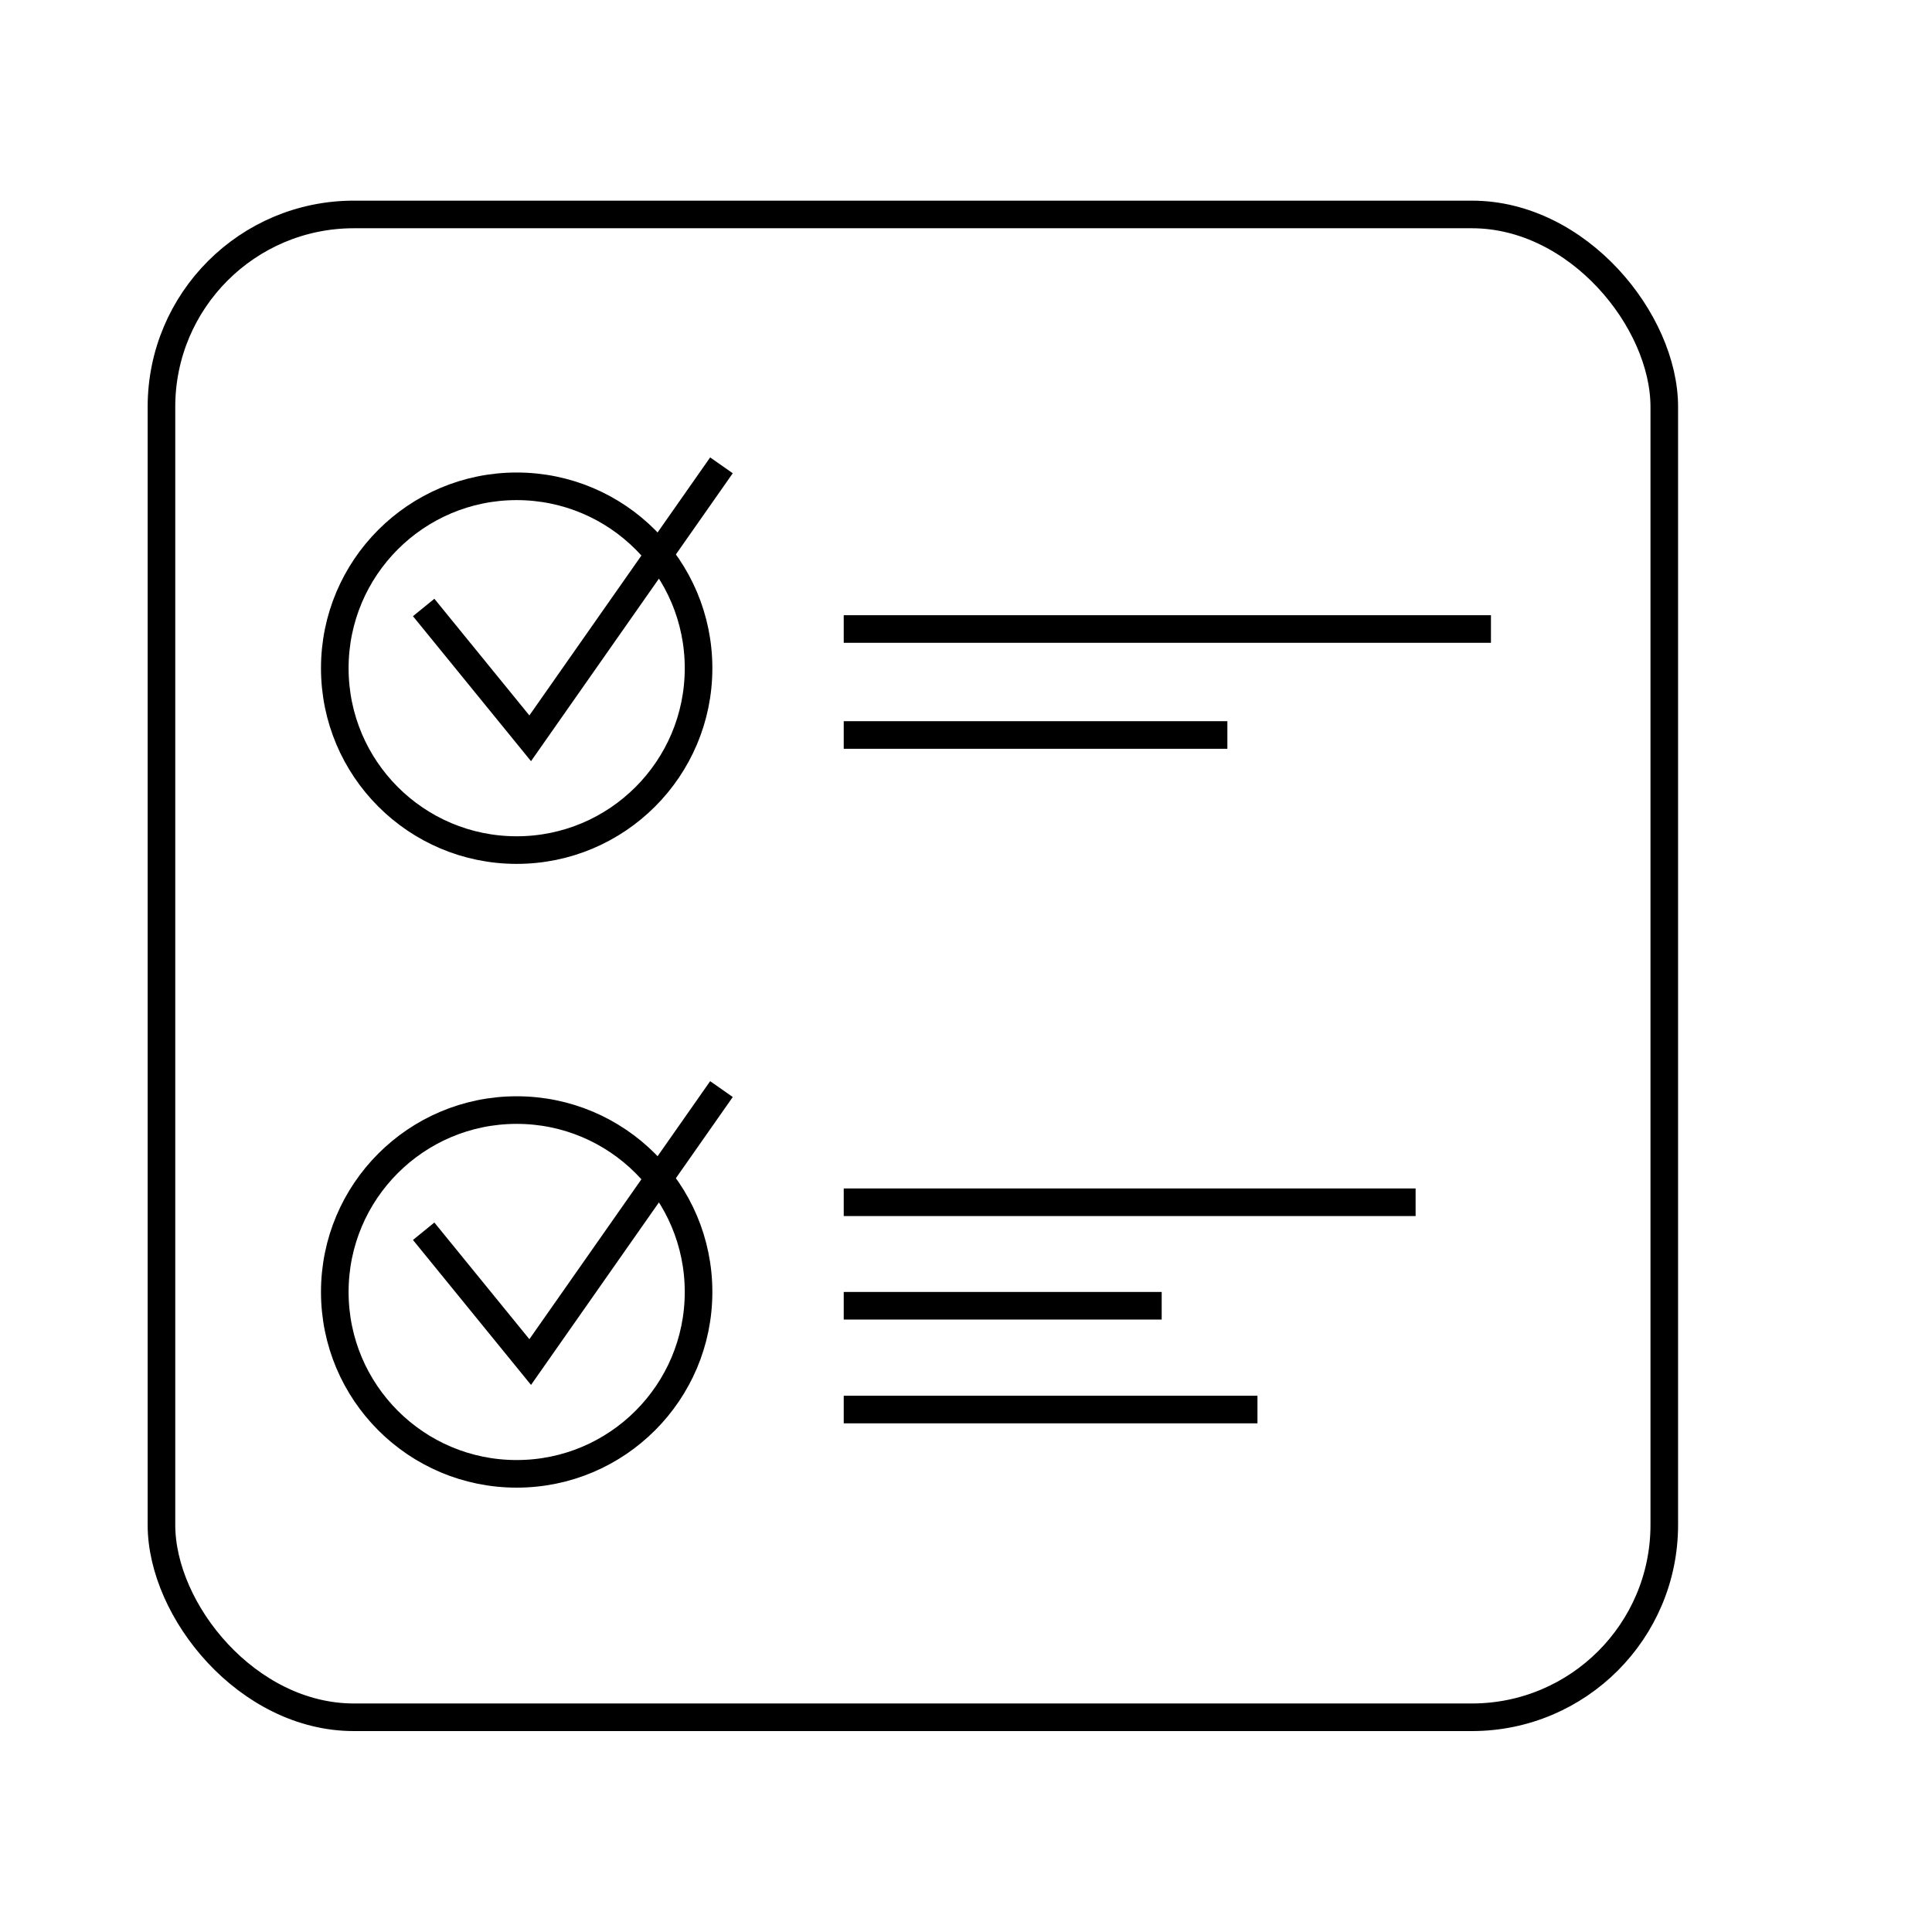 <?xml version="1.0" encoding="UTF-8"?><svg id="Layer_1" xmlns="http://www.w3.org/2000/svg" width="70" height="70" viewBox="0 0 70 70"><defs><style>.cls-1{fill:none;stroke:#000;stroke-miterlimit:10;}</style></defs><circle class="cls-1" cx="18.72" cy="24.21" r="6.59"/><polyline class="cls-1" points="26.14 16.86 19.21 26.75 15.35 22.01"/><circle class="cls-1" cx="18.72" cy="46.81" r="6.59"/><polyline class="cls-1" points="26.14 39.46 19.21 49.35 15.35 44.61"/><line class="cls-1" x1="30.57" y1="22.79" x2="54.02" y2="22.79"/><line class="cls-1" x1="30.57" y1="26.63" x2="44.47" y2="26.63"/><line class="cls-1" x1="30.57" y1="43.56" x2="51.29" y2="43.56"/><line class="cls-1" x1="30.57" y1="47.31" x2="42.09" y2="47.31"/><line class="cls-1" x1="30.57" y1="51.07" x2="45.56" y2="51.07"/><rect class="cls-1" x="5.85" y="7.77" width="54.45" height="54.45" rx="6.97" ry="6.97"/></svg>